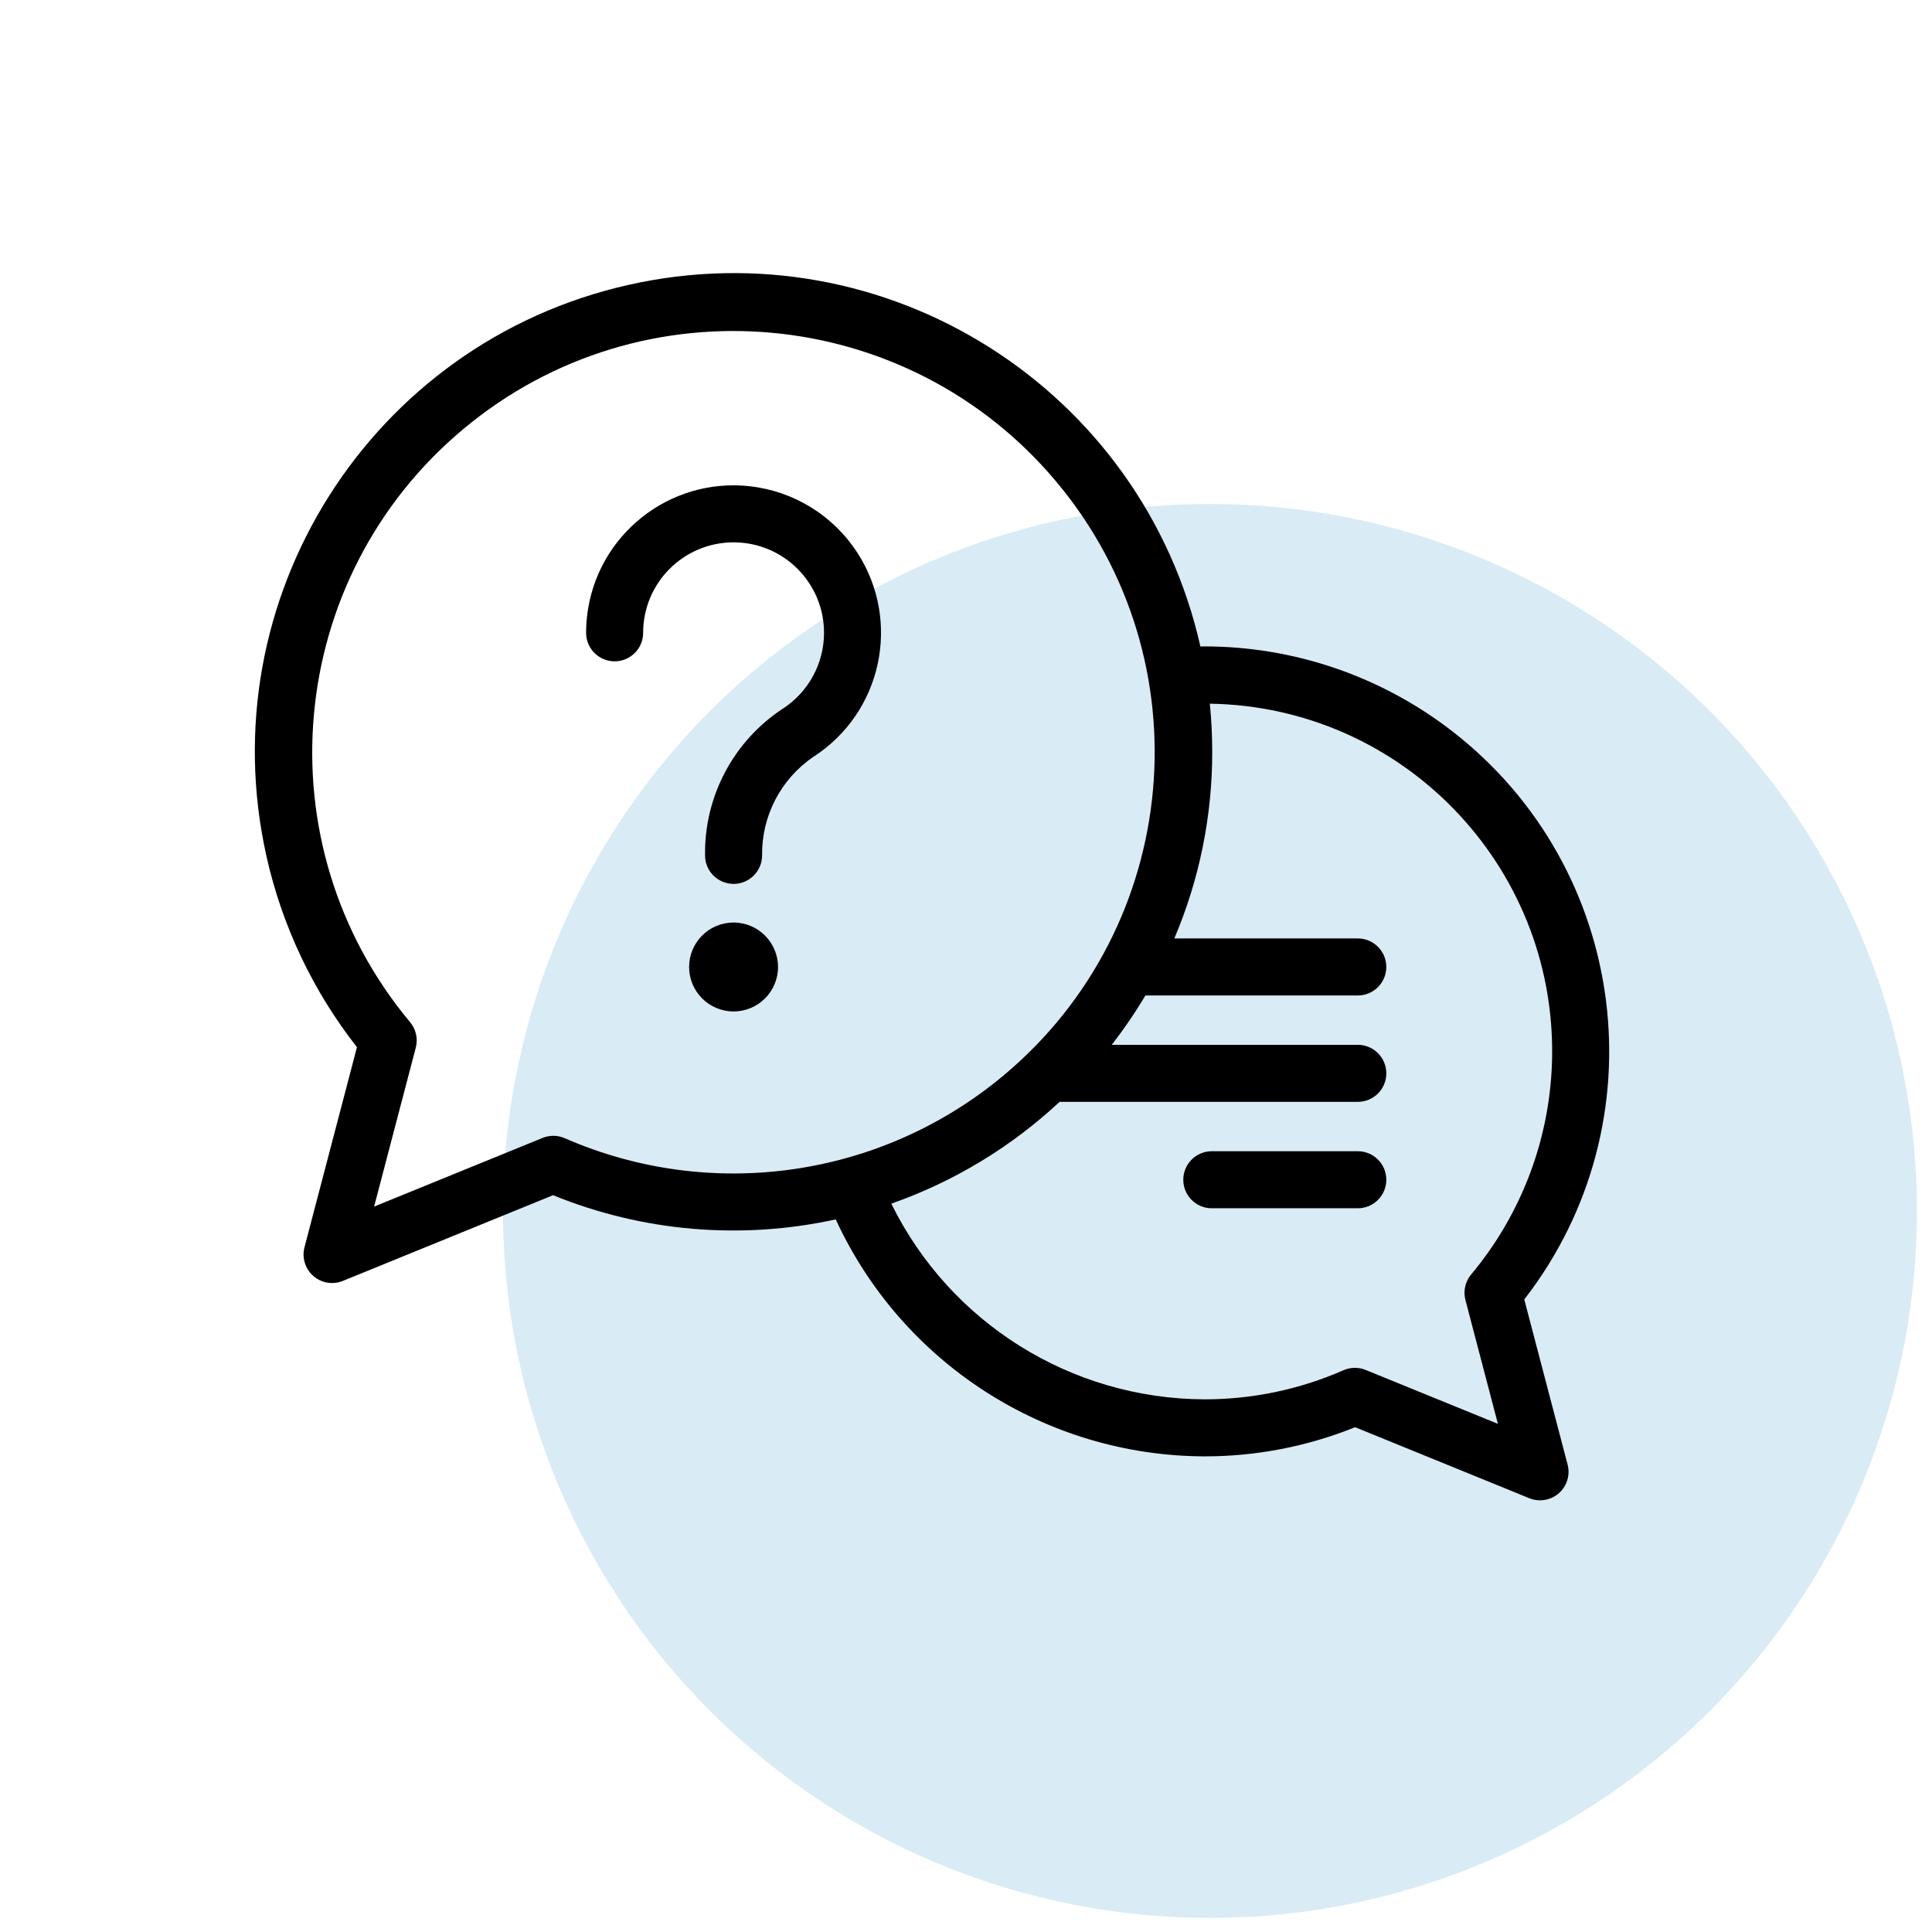 <?xml version="1.0" encoding="utf-8"?>
<svg version="1.1" id="Layer_1" xmlns="http://www.w3.org/2000/svg" xmlns:xlink="http://www.w3.org/1999/xlink" x="0px" y="0px"
	 width="512px" height="512px" viewBox="0 0 512 512" enable-background="new 0 0 512 512" xml:space="preserve">
<circle opacity="0.15" fill="#0078BC" enable-background="new    " cx="320.646" cy="320.916" r="187.353"/>
<g>
	<path d="M403.946,344.369c36.313-46.842,27.779-114.25-19.061-150.563c-18.817-14.589-41.952-22.506-65.763-22.502
		c-0.333,0-0.662,0.034-0.998,0.034c-15.408-68.333-83.295-111.238-151.628-95.828c-68.333,15.408-111.238,83.295-95.83,151.628
		c4.14,18.361,12.315,35.569,23.931,50.378L80.692,330.54c-1.055,4.042,1.364,8.173,5.405,9.229
		c1.578,0.412,3.246,0.303,4.757-0.311l55.711-22.717c23.746,9.672,49.868,11.907,74.912,6.409
		c17.573,38.136,55.656,62.63,97.646,62.802c13.704,0.023,27.285-2.6,39.995-7.727l46.146,18.813
		c3.859,1.581,8.271-0.267,9.853-4.127c0.623-1.521,0.733-3.203,0.313-4.792L403.946,344.369z M149.661,301.636
		c-1.868-0.818-3.988-0.845-5.877-0.073l-44.638,18.194l11.039-42.106c0.625-2.369,0.062-4.892-1.512-6.769
		c-39.505-47.33-33.162-117.725,14.169-157.229c47.331-39.505,117.726-33.162,157.231,14.17
		c39.506,47.33,33.161,117.725-14.17,157.229C233.428,312.157,188.421,318.578,149.661,301.636z M361.92,363.052
		c-1.889-0.769-4.011-0.742-5.881,0.073c-11.636,5.109-24.208,7.736-36.916,7.713c-35.242-0.149-67.361-20.237-82.919-51.859
		c16.57-5.811,31.755-14.994,44.595-26.974h79.031c4.175,0,7.559-3.384,7.559-7.558s-3.384-7.558-7.559-7.558h-65.212
		c3.243-4.17,6.223-8.537,8.923-13.077h56.285c4.174,0,7.558-3.384,7.558-7.558c0-4.174-3.384-7.557-7.558-7.557h-48.615
		c6.645-15.639,10.061-32.46,10.04-49.453c0-4.319-0.213-8.571-0.639-12.758c50.888,0.79,91.502,42.682,90.713,93.568
		c-0.328,21.121-7.901,41.489-21.454,57.693c-1.571,1.877-2.137,4.398-1.516,6.767l8.607,32.822L361.92,363.052z"/>
	<path d="M198.825,128.867c-21.452-2.435-40.817,12.981-43.252,34.435c-0.166,1.46-0.25,2.929-0.25,4.399
		c0,4.173,3.384,7.558,7.558,7.558c4.174,0,7.558-3.384,7.558-7.558c-0.002-13.237,10.728-23.971,23.965-23.973
		c13.238-0.002,23.971,10.727,23.973,23.965c0.001,8.16-4.15,15.762-11.017,20.172c-13.011,8.593-20.744,23.226-20.514,38.816
		c0,4.174,3.383,7.558,7.558,7.558c4.174,0,7.558-3.383,7.558-7.558c-0.139-10.434,4.966-20.243,13.591-26.115
		c18.147-11.688,23.384-35.874,11.696-54.022c-6.346-9.853-16.778-16.338-28.422-17.668V128.867z"/>
	<path d="M194.403,244.479c-6.507,0-11.781,5.274-11.781,11.78c0,6.507,5.274,11.782,11.781,11.782s11.782-5.275,11.782-11.782l0,0
		C206.178,249.757,200.907,244.486,194.403,244.479z"/>
	<path d="M359.826,305.087H321.14c-4.175,0-7.558,3.384-7.558,7.558c0,4.173,3.383,7.558,7.558,7.558h38.687
		c4.174,0,7.558-3.385,7.558-7.558C367.384,308.471,364,305.087,359.826,305.087z"/>
</g>

</svg>
